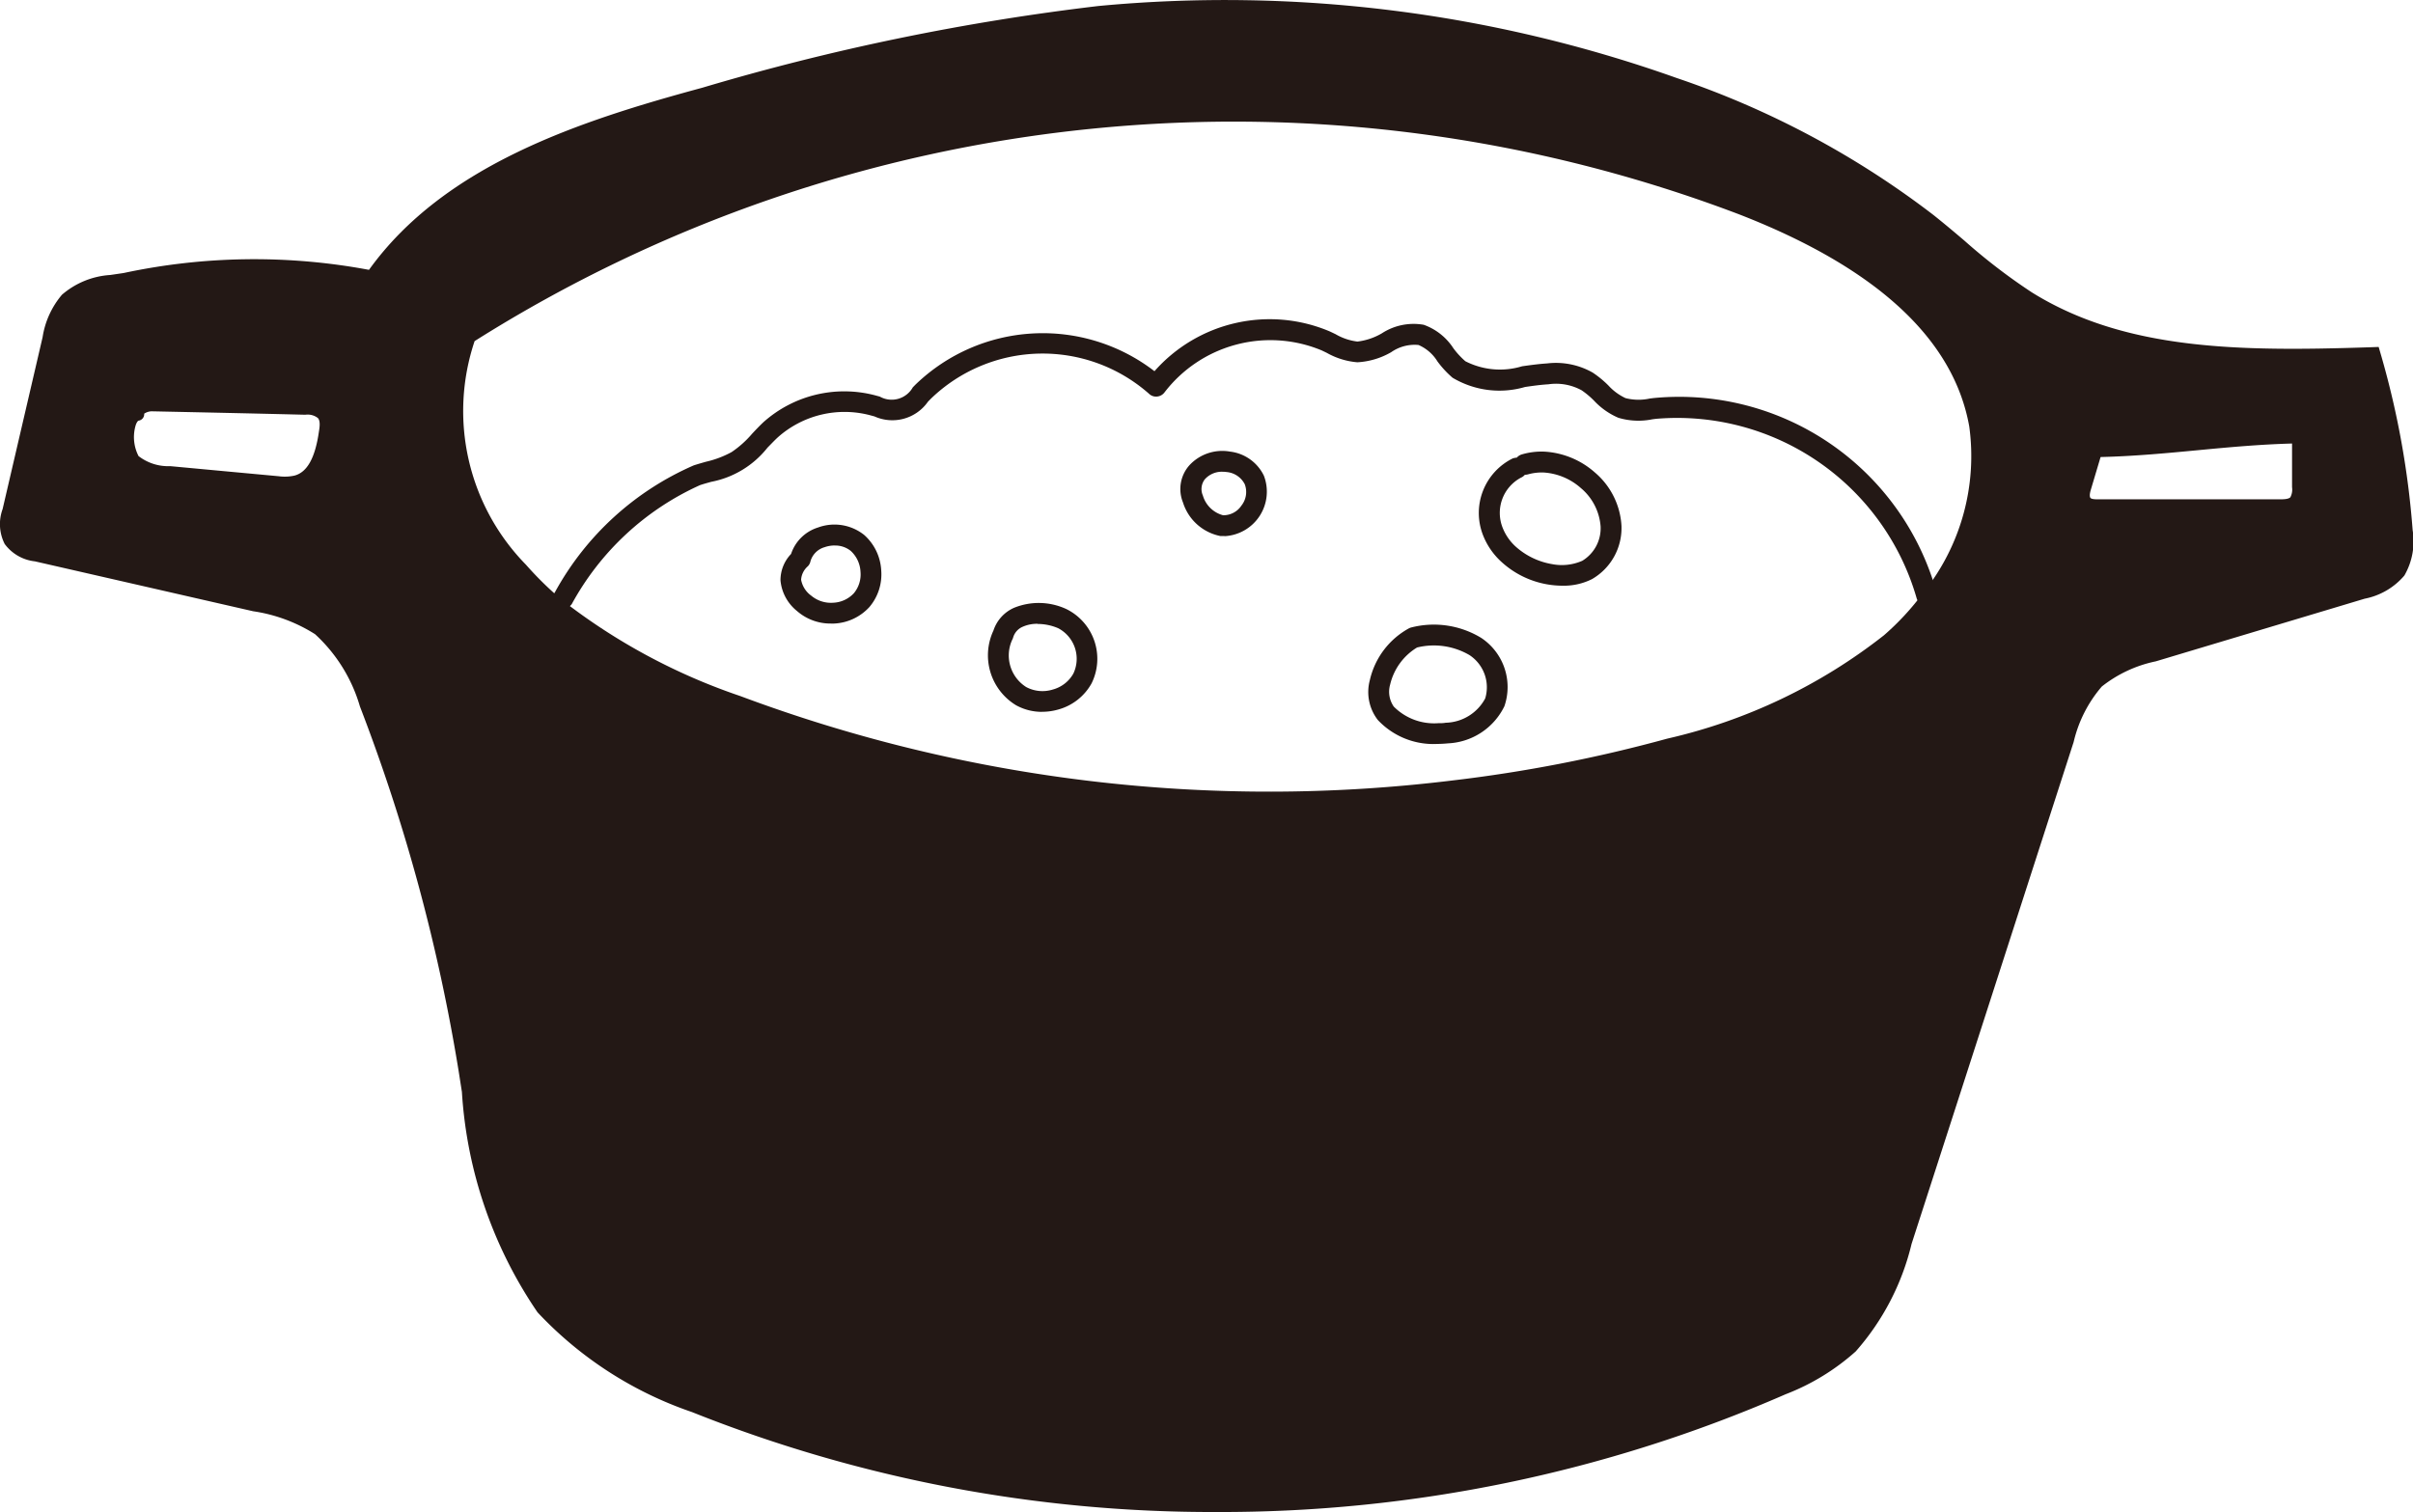 <svg xmlns="http://www.w3.org/2000/svg" xmlns:xlink="http://www.w3.org/1999/xlink" width="47.862" height="30" viewBox="0 0 47.862 30">
  <defs>
    <clipPath id="clip-path">
      <rect id="長方形_6700" data-name="長方形 6700" width="47.862" height="30" fill="#1a1a1a"/>
    </clipPath>
  </defs>
  <g id="グループ_19977" data-name="グループ 19977" clip-path="url(#clip-path)">
    <path id="パス_20561" data-name="パス 20561" d="M3.615,9.62c.717.062,1.434.129,2.151.191a1,1,0,0,0,.351-.01c.393-.1.522-.583.578-.98a.439.439,0,0,0-.052-.371A.432.432,0,0,0,6.3,8.341c-1-.026-1.992-.046-2.987-.067-.144-.005-.34.041-.33.186-.258.036-.253.733-.077.918a1.066,1.066,0,0,0,.713.243m34.94,2.508A4.528,4.528,0,0,0,39.5,8.666c-.392-2.2-2.611-3.555-4.7-4.365A28.444,28.444,0,0,0,9.491,6.87a4.558,4.558,0,0,0,1.027,4.711,7.067,7.067,0,0,0,.743.728,12.158,12.158,0,0,0,3.591,1.94,30.183,30.183,0,0,0,14.22,1.687,28.949,28.949,0,0,0,4.292-.836A10.888,10.888,0,0,0,37.745,13a5.447,5.447,0,0,0,.81-.877m7.28-2.219c0-.33-.005-.666-.005-1-1.414.026-2.611.248-4.019.273l-.217.728a.31.31,0,0,0,.015.294.305.305,0,0,0,.243.072c1.2,0,2.41-.005,3.612-.005a.417.417,0,0,0,.3-.077.4.4,0,0,0,.072-.289m1.393-2.523a16.811,16.811,0,0,1,.609,3.39,1.126,1.126,0,0,1-.119.728,1.149,1.149,0,0,1-.65.361c-1.383.413-2.76.831-4.143,1.243a2.742,2.742,0,0,0-1.176.562,2.819,2.819,0,0,0-.624,1.207q-1.61,4.984-3.214,9.958a4.757,4.757,0,0,1-1.042,2.028,4.326,4.326,0,0,1-1.316.8,27.872,27.872,0,0,1-21.484.356,7.242,7.242,0,0,1-2.962-1.9c-1.047-1.269-1.243-3.013-1.5-4.638a36.519,36.519,0,0,0-1.977-7.311,3.332,3.332,0,0,0-.975-1.548,3.411,3.411,0,0,0-1.326-.5L.993,11.127A.628.628,0,0,1,.56,10.9a.635.635,0,0,1-.016-.5c.263-1.135.532-2.275.795-3.416a1.462,1.462,0,0,1,.315-.717,1.411,1.411,0,0,1,.815-.32,12.456,12.456,0,0,1,5.2-.062C9.1,3.764,11.762,2.9,14.238,2.232A46.1,46.1,0,0,1,22.055.617,26.389,26.389,0,0,1,33.411,2.03,17.571,17.571,0,0,1,38.426,4.7,21.971,21.971,0,0,0,40.4,6.256c1.986,1.238,4.484,1.207,6.826,1.13" transform="translate(-0.243 -0.241)" fill="#231815"/>
    <path id="パス_20562" data-name="パス 20562" d="M33.382,18a30.257,30.257,0,0,1-10.638-1.922A12.438,12.438,0,0,1,19.093,14.1a7.176,7.176,0,0,1-.767-.751,4.745,4.745,0,0,1-1.06-4.928.209.209,0,0,1,.077-.09,28.64,28.64,0,0,1,25.5-2.589c2.865,1.113,4.488,2.634,4.824,4.521a4.744,4.744,0,0,1-.988,3.622,5.672,5.672,0,0,1-.84.91,11.223,11.223,0,0,1-4.46,2.137,29.213,29.213,0,0,1-4.323.842A30.5,30.5,0,0,1,33.382,18M17.621,8.644a4.357,4.357,0,0,0,1.017,4.435,6.83,6.83,0,0,0,.722.707,12.038,12.038,0,0,0,3.529,1.9,29.947,29.947,0,0,0,14.123,1.676,28.851,28.851,0,0,0,4.263-.83,10.854,10.854,0,0,0,4.3-2.051,5.225,5.225,0,0,0,.78-.845,4.332,4.332,0,0,0,.912-3.3C46.957,8.6,45.421,7.185,42.7,6.128A28.217,28.217,0,0,0,17.621,8.644" transform="translate(-8.207 -1.876)" fill="#231815"/>
    <path id="パス_20563" data-name="パス 20563" d="M24.125,30a27.805,27.805,0,0,1-10.4-1.983,7.526,7.526,0,0,1-3.063-1.979,8.7,8.7,0,0,1-1.5-4.372l-.061-.391a36.335,36.335,0,0,0-1.962-7.259,3.13,3.13,0,0,0-.89-1.433,3.14,3.14,0,0,0-1.227-.455L.693,11.138a.86.86,0,0,1-.6-.345A.87.87,0,0,1,.052,10.1l.793-3.41a1.7,1.7,0,0,1,.384-.842,1.622,1.622,0,0,1,.958-.392l.265-.039a12.374,12.374,0,0,1,4.867-.063c1.5-2.086,4.192-2.958,6.61-3.613A46.811,46.811,0,0,1,21.788.119,26.716,26.716,0,0,1,33.255,1.547a17.645,17.645,0,0,1,5.089,2.714c.208.165.412.337.616.51A11.646,11.646,0,0,0,40.3,5.8c1.848,1.152,4.119,1.175,6.681,1.091l.2-.007.056.193a17.075,17.075,0,0,1,.618,3.442,1.361,1.361,0,0,1-.164.9,1.379,1.379,0,0,1-.788.46l-4.143,1.243a2.555,2.555,0,0,0-1.071.5,2.587,2.587,0,0,0-.558,1.1l-1.293,4.006q-.96,2.977-1.922,5.953a4.971,4.971,0,0,1-1.108,2.133,4.511,4.511,0,0,1-1.391.85A27.988,27.988,0,0,1,24.125,30M5.38,5.65a19.989,19.989,0,0,0-2.854.278l-.262.038a1.2,1.2,0,0,0-.667.245,1.271,1.271,0,0,0-.249.6L.553,10.222c-.02.079-.059.236-.019.3s.19.1.272.115l4.336.991a3.656,3.656,0,0,1,1.423.544,3.55,3.55,0,0,1,1.062,1.662A36.82,36.82,0,0,1,9.617,21.2l.061.393a8.32,8.32,0,0,0,1.385,4.123,7.064,7.064,0,0,0,2.859,1.829,27.8,27.8,0,0,0,21.283-.352,4.1,4.1,0,0,0,1.239-.748,4.591,4.591,0,0,0,.978-1.924q.963-2.975,1.922-5.952l1.292-4.006a3.09,3.09,0,0,1,.69-1.313,2.979,2.979,0,0,1,1.284-.625l4.142-1.243a.947.947,0,0,0,.512-.262.932.932,0,0,0,.073-.564,16.623,16.623,0,0,0-.545-3.141c-2.565.079-4.848.022-6.769-1.175a12.146,12.146,0,0,1-1.4-1.07c-.2-.169-.4-.338-.6-.5a17.171,17.171,0,0,0-4.942-2.632A26.224,26.224,0,0,0,21.837.633,46.3,46.3,0,0,0,14.064,2.24c-2.5.676-5.047,1.507-6.423,3.553l-.1.154L7.36,5.9A7.473,7.473,0,0,0,5.38,5.65" transform="translate(0 0)" fill="#231815"/>
    <path id="パス_20564" data-name="パス 20564" d="M7.96,17.124c-.064,0-.127-.005-.19-.011l-1.078-.1-1.073-.1a1.181,1.181,0,0,1-.795-.282,1.039,1.039,0,0,1-.111-.88.389.389,0,0,1,.166-.221.256.256,0,0,1,.06-.1.553.553,0,0,1,.39-.123c.994.021,1.991.042,2.986.067h0a.549.549,0,0,1,.437.155.564.564,0,0,1,.08.475c-.034.232-.135.943-.673,1.085a.762.762,0,0,1-.2.025M5.3,15.576a.279.279,0,0,0-.182.046.129.129,0,0,1-.11.138c-.011,0-.036.026-.057.086a.821.821,0,0,0,.055.617.961.961,0,0,0,.629.2l1.074.1,1.078.1A.885.885,0,0,0,8.1,16.85c.251-.066.41-.352.484-.874.017-.1.029-.212-.02-.267a.33.33,0,0,0-.249-.066c-1-.025-1.995-.046-2.991-.067H5.3" transform="translate(-2.258 -7.414)" fill="#231815"/>
    <path id="パス_20565" data-name="パス 20565" d="M80.254,18.182a.424.424,0,0,1-.341-.118.436.436,0,0,1-.04-.416l.216-.725a.129.129,0,0,1,.121-.092c.7-.013,1.358-.075,2-.136s1.311-.125,2.024-.138a.115.115,0,0,1,.093.037.128.128,0,0,1,.039.092c0,.165,0,.331,0,.5s0,.333,0,.5a.514.514,0,0,1-.106.377.533.533,0,0,1-.394.119l-1.806,0-1.806,0m.055-1.1-.19.637c-.039.123-.02.162-.011.173.024.028.109.028.146.028l1.805,0,1.806,0c.059,0,.168,0,.208-.04a.326.326,0,0,0,.034-.2q0-.248,0-.5c0-.122,0-.245,0-.367-.654.018-1.273.076-1.873.133s-1.248.119-1.921.135" transform="translate(-38.644 -8.013)" fill="#231815"/>
    <path id="パス_20566" data-name="パス 20566" d="M21.471,18.012a.206.206,0,0,1-.169-.325,5.757,5.757,0,0,1,2.753-2.514c.078-.025.158-.048.239-.071a1.975,1.975,0,0,0,.51-.192,2.011,2.011,0,0,0,.406-.363c.072-.077.145-.154.222-.227a2.408,2.408,0,0,1,2.212-.538l.1.027a.481.481,0,0,0,.655-.184l.057-.058a3.633,3.633,0,0,1,4.736-.262,3.048,3.048,0,0,1,3.482-.787l.109.052a1.128,1.128,0,0,0,.435.147,1.256,1.256,0,0,0,.482-.162,1.154,1.154,0,0,1,.832-.171,1.166,1.166,0,0,1,.589.466,1.625,1.625,0,0,0,.237.257,1.508,1.508,0,0,0,1.127.1c.165-.023.331-.046.492-.056a1.478,1.478,0,0,1,.906.181,2,2,0,0,1,.312.256,1.086,1.086,0,0,0,.34.251,1.042,1.042,0,0,0,.483.008l.073-.009A5.3,5.3,0,0,1,48.707,17.7a.206.206,0,0,1-.4.1,4.943,4.943,0,0,0-5.167-3.55l-.071.009a1.386,1.386,0,0,1-.676-.03,1.421,1.421,0,0,1-.481-.338,1.664,1.664,0,0,0-.247-.207,1.057,1.057,0,0,0-.66-.119c-.153.009-.308.031-.462.053a1.813,1.813,0,0,1-1.438-.183,1.953,1.953,0,0,1-.3-.324.826.826,0,0,0-.375-.326.812.812,0,0,0-.543.143,1.5,1.5,0,0,1-.671.2,1.476,1.476,0,0,1-.608-.188l-.1-.048a2.647,2.647,0,0,0-3.115.831.208.208,0,0,1-.149.085.2.2,0,0,1-.161-.056,3.19,3.19,0,0,0-4.327.1l-.056.057a.862.862,0,0,1-1.062.293l-.093-.025a1.99,1.99,0,0,0-1.827.443c-.069.064-.135.135-.2.2A1.871,1.871,0,0,1,24.4,15.5c-.074.021-.149.041-.223.066a5.447,5.447,0,0,0-2.542,2.358.206.206,0,0,1-.169.088" transform="translate(-10.293 -5.94)" fill="#231815"/>
    <path id="パス_20567" data-name="パス 20567" d="M58.512,20.027a1.8,1.8,0,0,1-1.209-.471,1.412,1.412,0,0,1-.367-.531,1.207,1.207,0,0,1,.588-1.523.339.339,0,0,1,.082-.016.209.209,0,0,1,.1-.064,1.381,1.381,0,0,1,.448-.055,1.651,1.651,0,0,1,1,.413,1.5,1.5,0,0,1,.528,1.056,1.171,1.171,0,0,1-.584,1.06,1.241,1.241,0,0,1-.581.131m-.752-2.2a.213.213,0,0,1-.078.057.793.793,0,0,0-.362.993,1,1,0,0,0,.263.378,1.439,1.439,0,0,0,.724.345,1.009,1.009,0,0,0,.592-.067.754.754,0,0,0,.364-.683,1.1,1.1,0,0,0-.39-.759,1.227,1.227,0,0,0-.74-.31,1.021,1.021,0,0,0-.314.038.366.366,0,0,1-.06.008" transform="translate(-27.52 -8.406)" fill="#231815"/>
    <path id="パス_20568" data-name="パス 20568" d="M53.966,26.389a1.51,1.51,0,0,1-1.173-.476.906.906,0,0,1-.158-.791,1.567,1.567,0,0,1,.779-1.029.229.229,0,0,1,.037-.014,1.807,1.807,0,0,1,1.392.205,1.17,1.17,0,0,1,.461,1.356,1.311,1.311,0,0,1-1.117.737c-.084.008-.152.011-.221.012m-.391-1.916a1.174,1.174,0,0,0-.537.736.515.515,0,0,0,.072.439,1.128,1.128,0,0,0,.881.329c.051,0,.1,0,.148-.009a.914.914,0,0,0,.784-.482.764.764,0,0,0-.313-.861,1.4,1.4,0,0,0-1.034-.151" transform="translate(-25.464 -11.628)" fill="#231815"/>
    <path id="パス_20569" data-name="パス 20569" d="M46.255,19.028c-.027,0-.054,0-.08,0a.977.977,0,0,1-.744-.668.707.707,0,0,1,.132-.741.887.887,0,0,1,.8-.267.857.857,0,0,1,.673.478.884.884,0,0,1-.777,1.2m-.041-1.278a.451.451,0,0,0-.344.14l-.011.012a.317.317,0,0,0-.037.32.57.57,0,0,0,.4.391.428.428,0,0,0,.365-.192A.433.433,0,0,0,46.657,18a.448.448,0,0,0-.358-.242.589.589,0,0,0-.085-.006m-.5.006h0Z" transform="translate(-21.967 -8.392)" fill="#231815"/>
    <path id="パス_20570" data-name="パス 20570" d="M39.054,25.347a1.06,1.06,0,0,1-.519-.132,1.159,1.159,0,0,1-.447-1.481.747.747,0,0,1,.41-.452,1.3,1.3,0,0,1,1.037.026,1.1,1.1,0,0,1,.5,1.473,1.082,1.082,0,0,1-.655.518,1.17,1.17,0,0,1-.327.047M38.962,23.6a.7.7,0,0,0-.29.057.333.333,0,0,0-.193.214.17.17,0,0,1-.014.036.742.742,0,0,0,.273.948.685.685,0,0,0,.528.049.666.666,0,0,0,.407-.316.685.685,0,0,0-.3-.9,1.029,1.029,0,0,0-.406-.085m-.682.212h0Z" transform="translate(-18.383 -11.223)" fill="#231815"/>
    <path id="パス_20571" data-name="パス 20571" d="M31,22.138a1.007,1.007,0,0,1-.674-.25A.882.882,0,0,1,30,21.281a.753.753,0,0,1,.21-.524.819.819,0,0,1,.535-.525.945.945,0,0,1,.915.148,1.011,1.011,0,0,1,.338.7,1,1,0,0,1-.235.731,1.01,1.01,0,0,1-.7.327l-.06,0m.072-1.549a.605.605,0,0,0-.2.034.408.408,0,0,0-.28.278.2.2,0,0,1-.052.1.389.389,0,0,0-.134.267.5.5,0,0,0,.2.316.609.609,0,0,0,.434.141.594.594,0,0,0,.412-.188.584.584,0,0,0,.132-.428.6.6,0,0,0-.194-.413.49.49,0,0,0-.316-.106m-.68.269h0Z" transform="translate(-14.519 -9.766)" fill="#231815"/>
  </g>
</svg>
